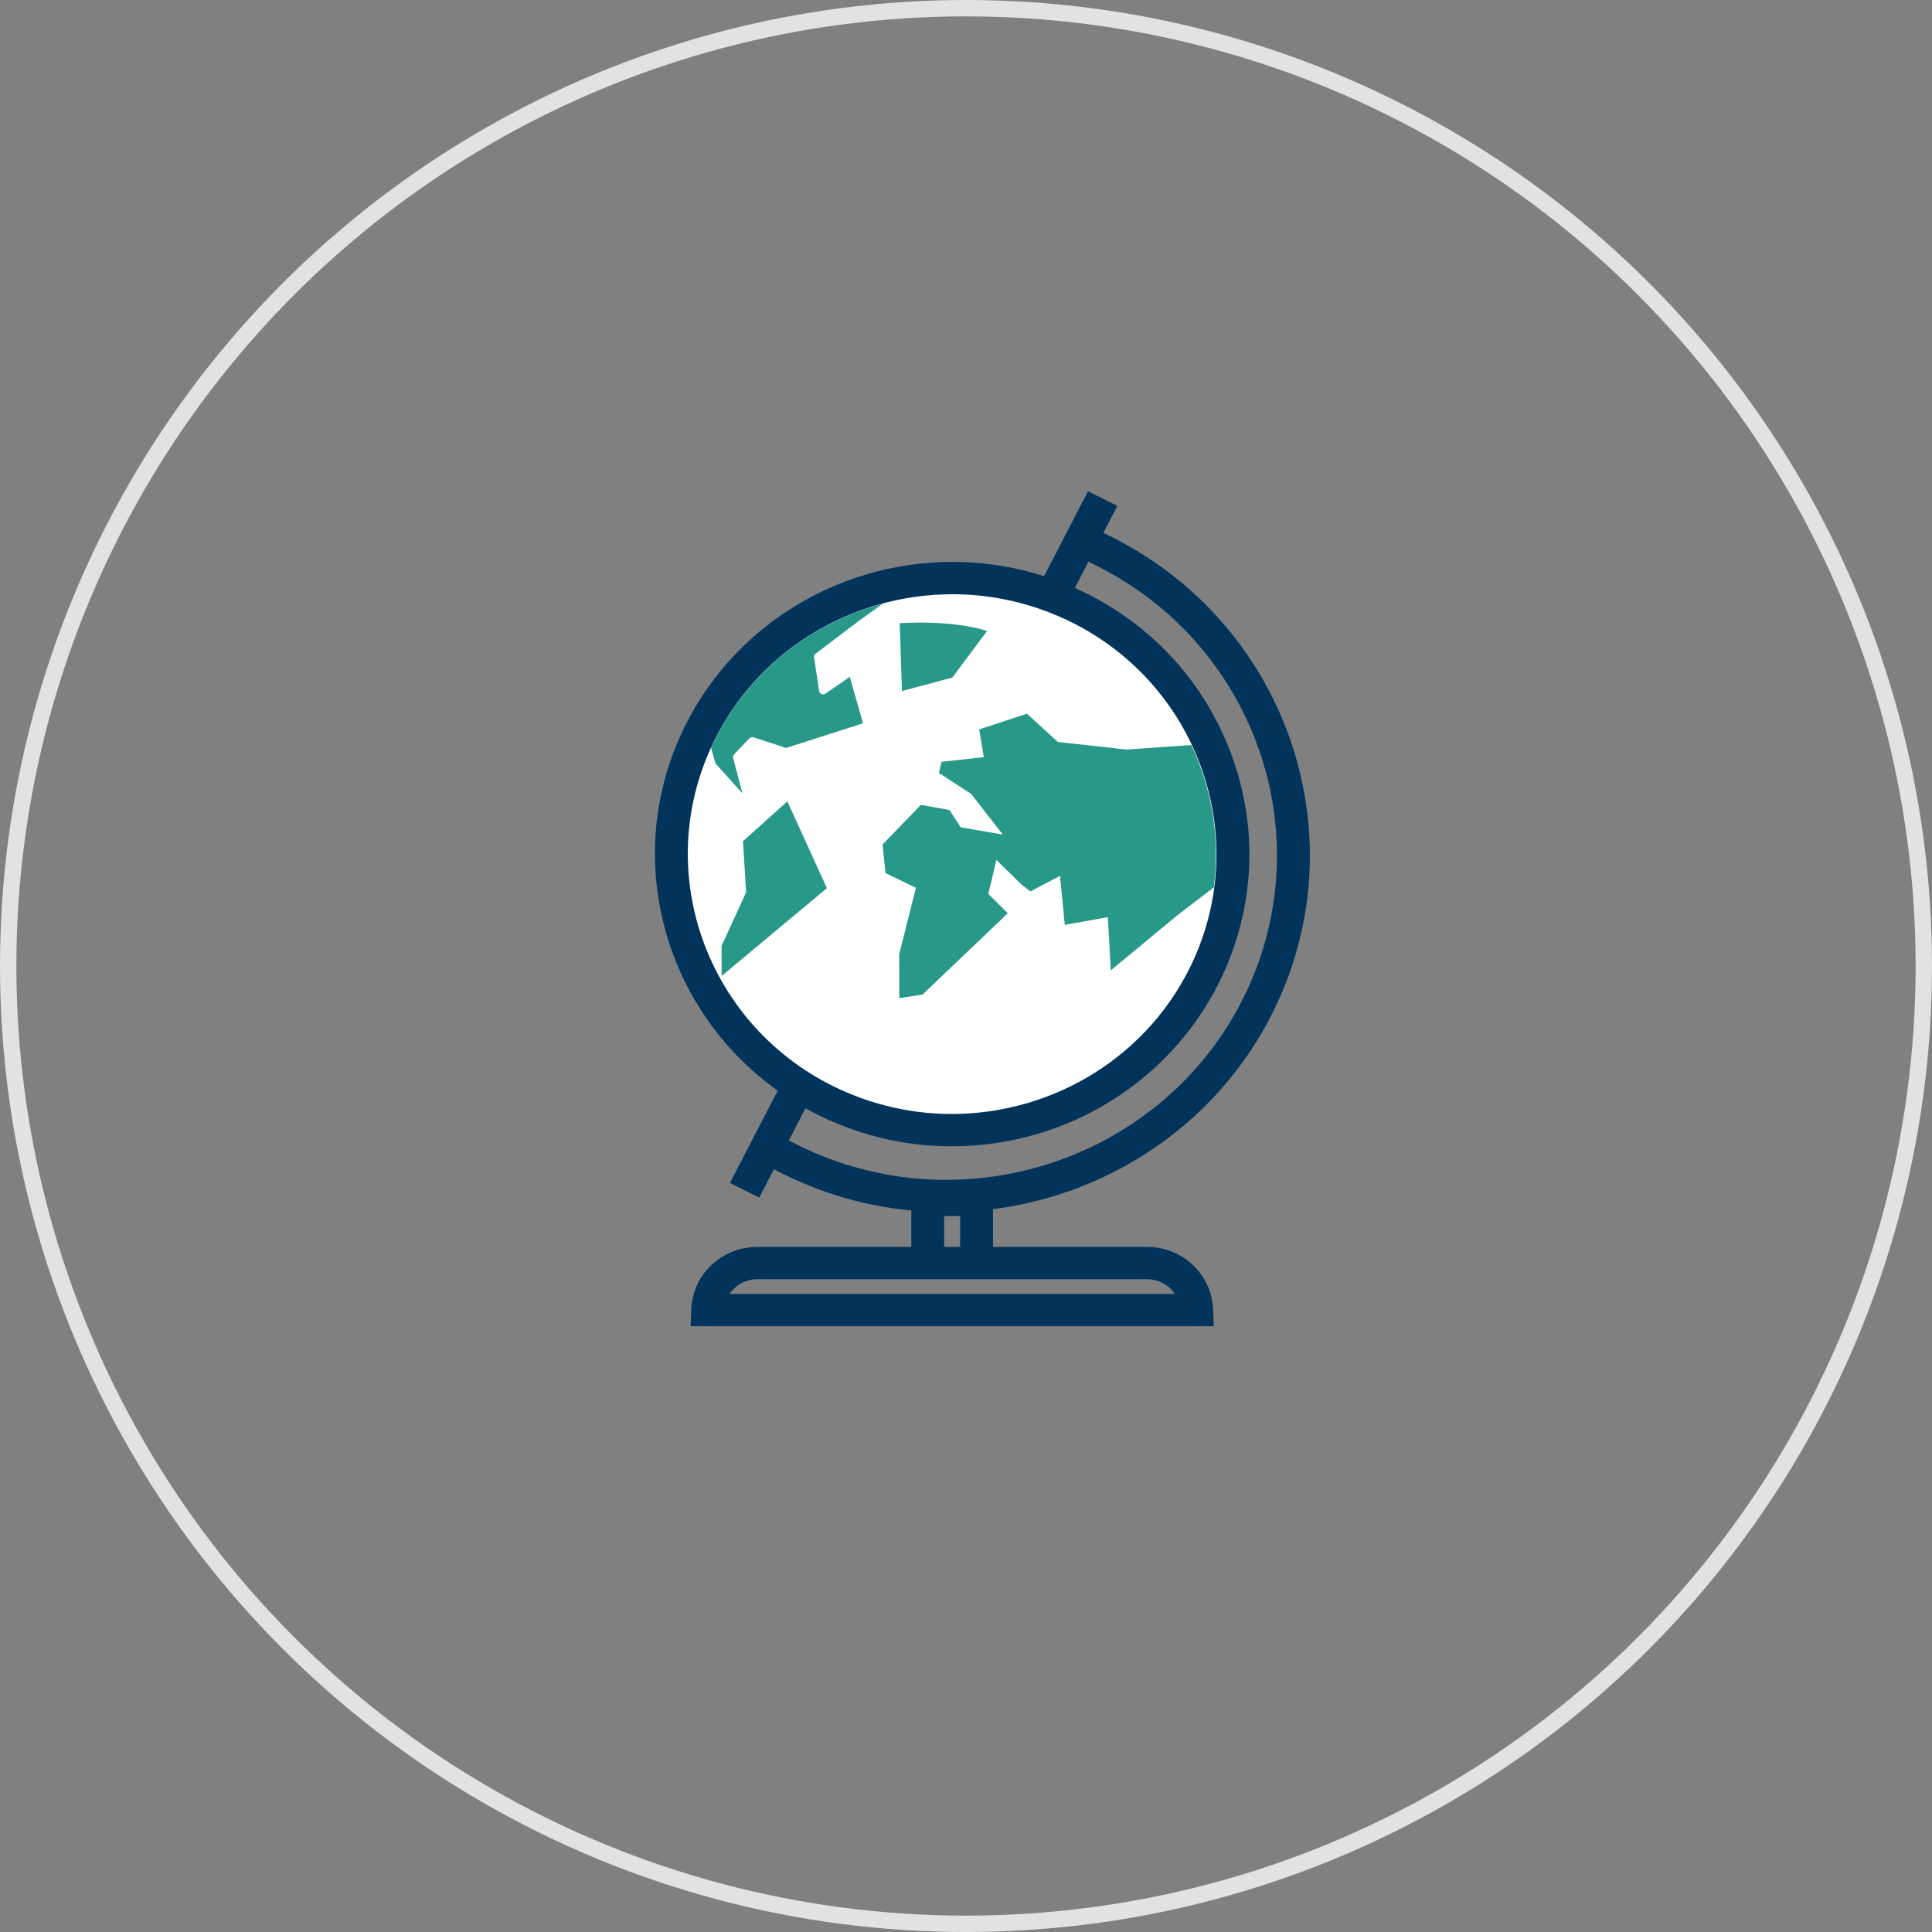 <svg width="118" height="118" viewBox="0 0 118 118" fill="none" xmlns="http://www.w3.org/2000/svg">
<rect x="0" y="0" width="118" height="118" fill="#808080" stroke="none"/>
<circle cx="59" cy="59" r="58.5" stroke="#E2E2E2"/>
<g clip-path="url(#clip0)">
<path d="M60.651 77.806H58.642V74.272H57.668V77.806H55.66V72.298H60.651V77.806Z" fill="#02345B"/>
<path d="M57.784 74.035C54.425 74.035 51.016 73.285 47.818 71.695C47.15 71.365 46.493 70.995 45.87 70.605L46.955 68.941C47.522 69.296 48.114 69.632 48.722 69.933C58.653 74.864 70.813 70.93 75.829 61.172C80.844 51.408 76.848 39.453 66.917 34.522C66.34 34.23 65.727 33.964 65.049 33.707L65.777 31.866C66.52 32.147 67.188 32.443 67.826 32.759C78.741 38.179 83.139 51.324 77.621 62.06C73.725 69.647 65.893 74.035 57.784 74.035Z" fill="#02345B"/>
<path d="M74.136 81H42.18L42.22 79.973C42.305 77.836 44.078 76.158 46.252 76.158H70.06C72.234 76.158 74.006 77.831 74.091 79.973L74.136 81ZM44.559 79.025H71.752C71.39 78.487 70.768 78.132 70.06 78.132H46.252C45.544 78.137 44.926 78.487 44.559 79.025Z" fill="#02345B"/>
<path d="M66.454 30.001L44.582 72.25L46.372 73.145L68.244 30.897L66.454 30.001Z" fill="#02345B"/>
<path d="M58.13 69.02C55.75 69.02 53.431 68.536 51.242 67.589C42.586 63.842 38.65 53.871 42.46 45.366C45.202 39.255 51.367 35.301 58.175 35.301C60.555 35.301 62.875 35.78 65.064 36.733C69.251 38.544 72.469 41.857 74.126 46.062C75.788 50.263 75.687 54.843 73.84 58.96C71.109 65.071 64.938 69.02 58.13 69.02Z" fill="white"/>
<path d="M58.175 36.294C60.344 36.294 62.548 36.728 64.662 37.641C72.811 41.17 76.516 50.559 72.926 58.565C70.265 64.499 64.335 68.038 58.13 68.038C55.961 68.038 53.757 67.603 51.643 66.69C43.5 63.161 39.789 53.772 43.379 45.766C46.035 39.833 51.969 36.294 58.175 36.294ZM58.175 34.319C50.97 34.319 44.438 38.5 41.541 44.971C37.505 53.975 41.677 64.528 50.835 68.497C53.154 69.504 55.609 70.012 58.13 70.012C65.335 70.012 71.867 65.831 74.763 59.36C76.717 55.006 76.822 50.154 75.065 45.707C73.308 41.259 69.898 37.75 65.47 35.834C63.151 34.828 60.696 34.319 58.175 34.319Z" fill="#02345B"/>
<path d="M74.136 54.197L71.892 55.915L67.845 59.266L67.664 56.018L65.033 56.487L64.742 53.496L62.935 54.444L62.412 54.049L60.856 52.519L60.364 54.597L61.554 55.776L56.342 60.747L54.927 60.964L54.922 58.279L55.941 54.222L54.088 53.328L53.902 51.581L56.247 49.157L57.984 49.473L58.682 50.529L61.253 50.974L59.315 48.491L57.342 47.207L57.512 46.526L60.088 46.245L59.807 44.547L62.724 43.589L64.606 45.317L68.814 45.781C68.814 45.781 70.682 45.643 72.765 45.504C74.025 48.19 74.527 51.196 74.136 54.197Z" fill="#289888"/>
<path d="M53.928 36.866L52.447 37.927L49.816 39.922C49.746 39.976 49.711 40.065 49.721 40.149L50.027 42.202C50.037 42.286 50.117 42.37 50.172 42.39C50.253 42.424 50.343 42.414 50.413 42.365L51.9 41.343L52.713 44.176L48.014 45.682L46.025 45.035C45.935 45.006 45.835 45.031 45.764 45.1L44.84 46.072C44.785 46.131 44.76 46.22 44.78 46.299L45.343 48.451L43.701 46.63L43.43 45.677C45.478 41.175 49.419 38.071 53.928 36.866Z" fill="#289888"/>
<path d="M45.568 54.444L45.378 51.378L48.089 48.945L50.504 54.246L44.072 59.612V57.766L45.543 54.557C45.563 54.518 45.568 54.483 45.568 54.444Z" fill="#289888"/>
<path d="M55.088 42.207L54.952 38.061C57.899 37.898 59.636 38.327 60.289 38.535L58.165 41.383L55.088 42.207Z" fill="#289888"/>
</g>
<defs>
<clipPath id="clip0">
<rect width="40" height="51" fill="white" transform="translate(40 30)"/>
</clipPath>
</defs>
</svg>

